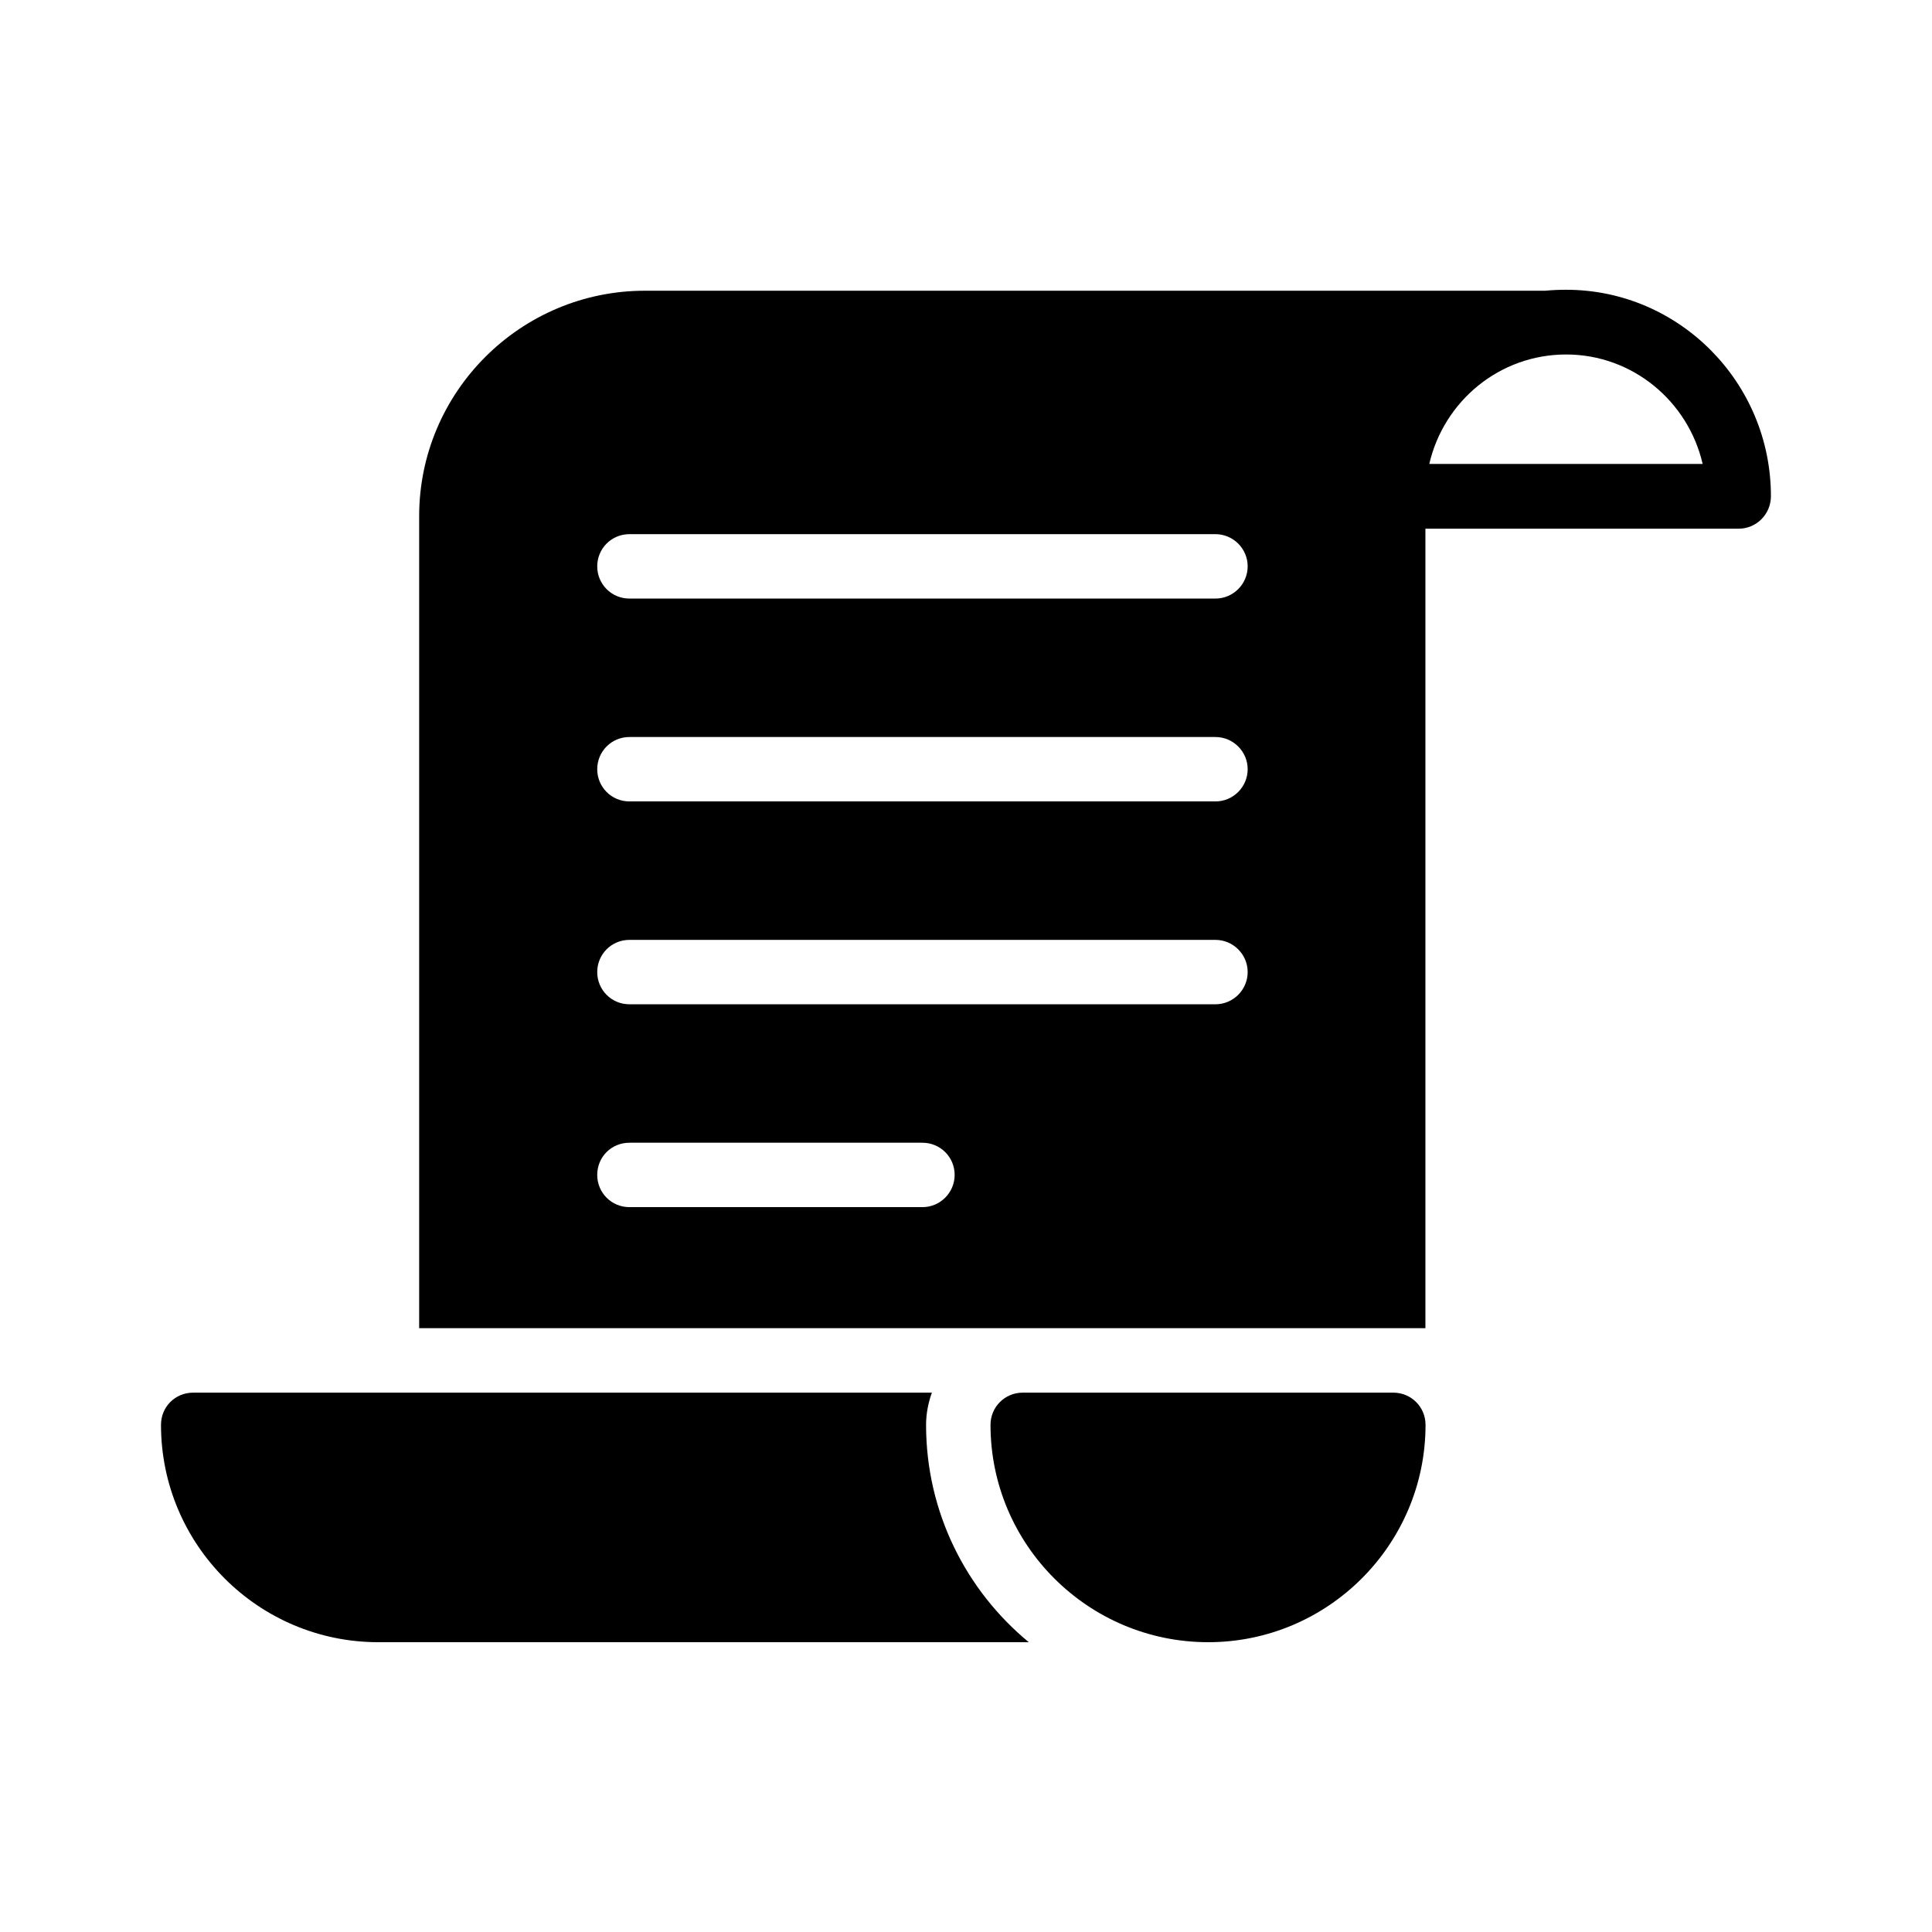 <svg width="48" height="48" viewBox="0 0 48 48" fill="none" xmlns="http://www.w3.org/2000/svg">
<path d="M25.409 34.6C24.969 34.6 24.609 34.952 24.609 35.4C24.609 38.376 27.033 40.8 30.017 40.8C32.993 40.8 35.417 38.376 35.417 35.4C35.417 34.952 35.057 34.6 34.617 34.6H25.409Z" fill="black"/>
<path d="M9.4 40.8H25.56C24 39.512 23.008 37.568 23.008 35.4C23.008 35.12 23.064 34.848 23.152 34.6H4.8C4.352 34.6 4 34.952 4 35.4C4 38.376 6.416 40.8 9.4 40.8Z" fill="black"/>
<path d="M35.414 13.135H43.198C43.638 13.135 43.998 12.775 43.998 12.327C43.998 9.503 41.718 7.199 38.91 7.199C38.734 7.199 38.558 7.207 38.39 7.223H16.022C12.934 7.223 10.414 9.735 10.414 12.823V32.999H35.414V13.135ZM38.91 8.807C40.558 8.807 41.942 9.967 42.302 11.527H35.51C35.87 9.967 37.254 8.807 38.91 8.807ZM22.918 29.991H15.638C15.19 29.991 14.838 29.631 14.838 29.191C14.838 28.743 15.19 28.391 15.638 28.391H22.918C23.358 28.391 23.718 28.743 23.718 29.191C23.718 29.631 23.358 29.991 22.918 29.991ZM30.198 24.951H15.638C15.19 24.951 14.838 24.591 14.838 24.151C14.838 23.711 15.19 23.351 15.638 23.351H30.198C30.638 23.351 30.998 23.711 30.998 24.151C30.998 24.591 30.638 24.951 30.198 24.951ZM30.198 19.911H15.638C15.19 19.911 14.838 19.551 14.838 19.111C14.838 18.671 15.19 18.311 15.638 18.311H30.198C30.638 18.311 30.998 18.671 30.998 19.111C30.998 19.551 30.638 19.911 30.198 19.911ZM30.198 14.871H15.638C15.19 14.871 14.838 14.511 14.838 14.071C14.838 13.631 15.19 13.271 15.638 13.271H30.198C30.638 13.271 30.998 13.631 30.998 14.071C30.998 14.511 30.638 14.871 30.198 14.871Z" fill="black"/>
</svg>
